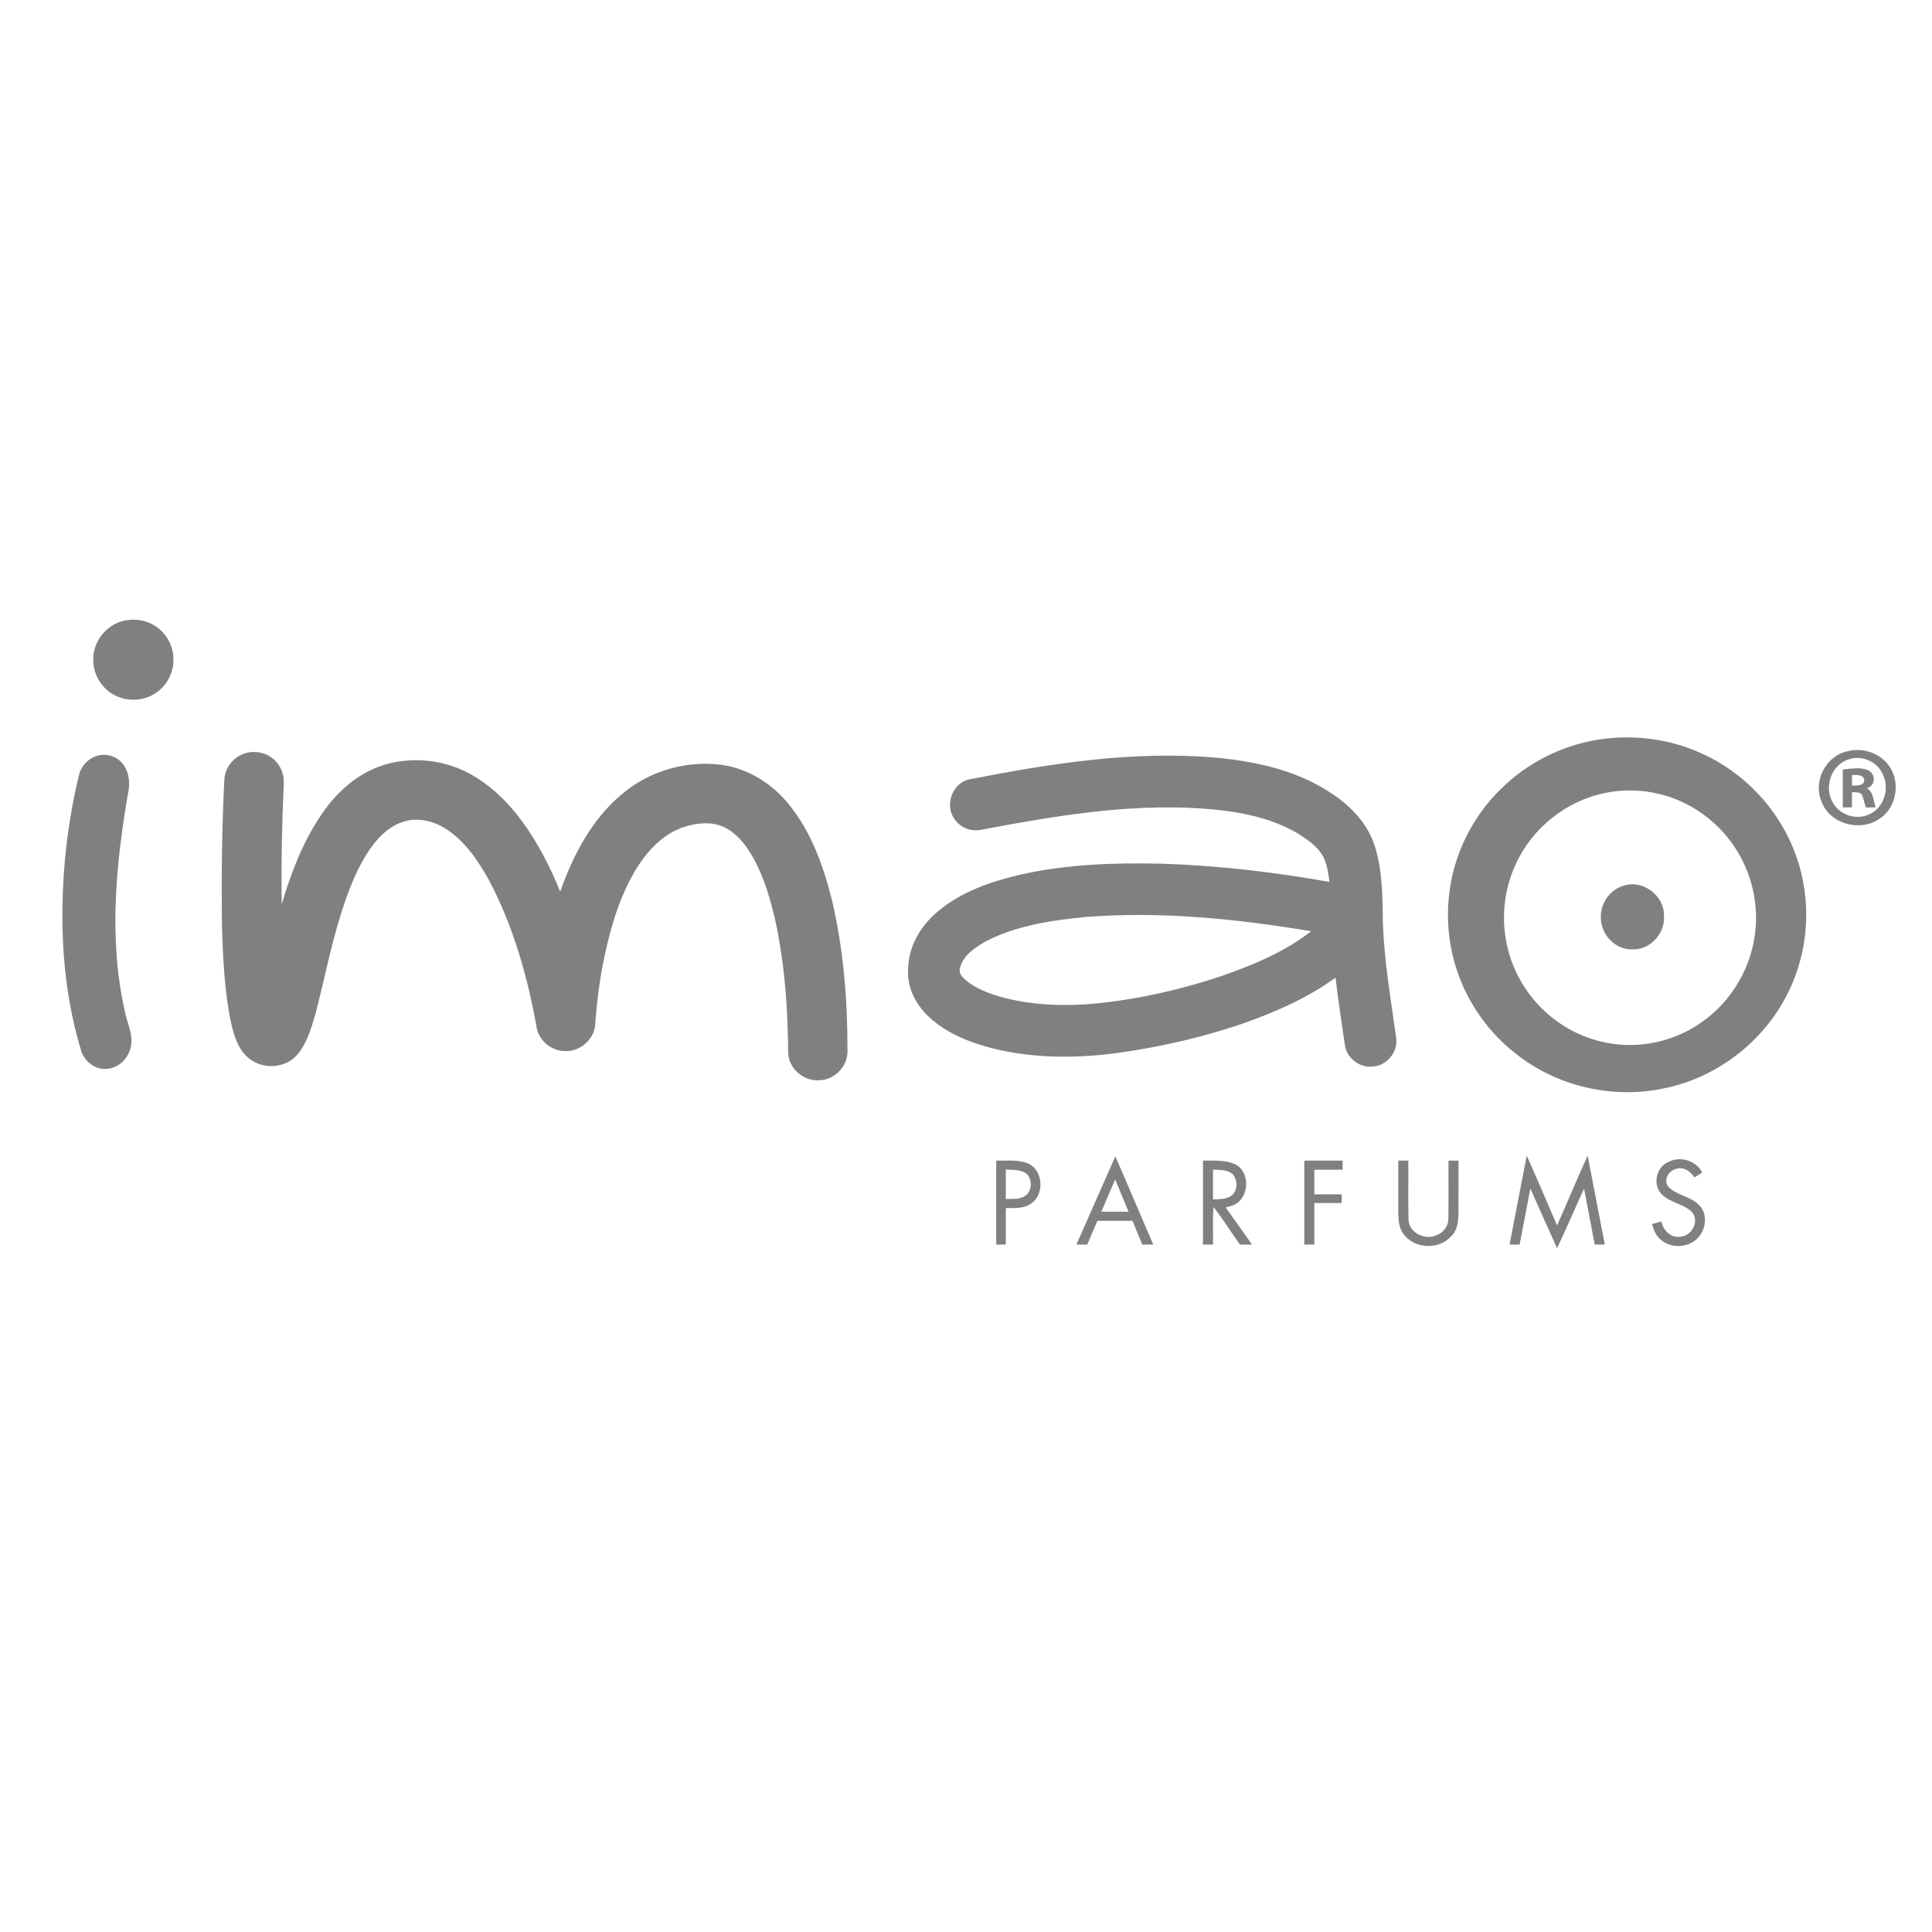 <svg xmlns="http://www.w3.org/2000/svg" xmlns:xlink="http://www.w3.org/1999/xlink" id="Layer_1" x="0px" y="0px" viewBox="0 0 2000 2000" style="enable-background:new 0 0 2000 2000;" xml:space="preserve"><style type="text/css">	.st0{fill:#808080;}</style><g>	<path class="st0" d="M127.83,642.66c11-2.57,23.11-1.02,32.64,5.25c10.7,6.73,17.93,18.65,18.9,31.28  c1.29,13.4-4.37,27.33-14.89,35.79c-12.47,10.6-31.41,12.32-45.79,4.69c-12.83-6.54-21.6-20.28-22.05-34.7  C95.18,665.78,109.11,647.01,127.83,642.66z"></path>	<g>		<path class="st0" d="M1653.11,765.91c35.92-5.91,73.62-1.57,106.92,13.38c45.3,19.82,81.86,58.62,98.72,105.13   c17.06,46.05,14.23,99.02-7.67,142.98c-24.66,50.51-73.62,88.33-128.77,99.31c-52.87,11.21-110.38-1.97-152.75-35.6   c-28.04-21.69-49.51-51.78-60.92-85.32c-10.96-31.92-12.62-66.88-5.12-99.74c7.69-33.66,25.3-64.91,49.91-89.06   C1580.34,790.21,1615.67,772.11,1653.11,765.91z M1662.56,820.71c-40.61,7.75-76.38,36.24-93.45,73.83   c-13.62,29.1-15.91,63.25-6.48,93.96c9.03,30.25,29.5,56.84,56.28,73.55c24.36,15.33,54.01,22.26,82.64,18.92   c25.3-2.76,49.64-13.34,69.09-29.73c24.19-20.24,40.67-49.42,45.56-80.58c4.8-29.46-1.04-60.47-15.89-86.34   c-14.68-25.64-38.19-46.22-65.72-57.03C1711.84,818.3,1686.54,815.9,1662.56,820.71z"></path>	</g>	<g>		<path class="st0" d="M1911.34,778.01c14.76-4.27,31.82,0.21,41.91,11.98c15.06,16.71,11.09,46.15-8.16,57.92   c-19.96,13.61-51.27,4.84-59.51-18.37C1876.83,809.02,1889.65,783.26,1911.34,778.01z M1913.66,786.13   c-17.1,5.16-25.1,26.72-17.46,42.39c6.03,14.29,24.4,21.13,38.4,14.66c15.65-6.41,21.77-26.83,14.51-41.59   C1943.41,788.38,1927.21,781.29,1913.66,786.13z"></path>	</g>	<path class="st0" d="M252.71,780.12c10.62-3.57,23.19-1.28,31.35,6.56c6.39,5.86,9.92,14.51,9.73,23.15  c-1.83,42.07-2.8,84.17-2.17,126.29c9.58-32.39,21.81-64.44,40.84-92.56c14.78-21.85,35.04-40.95,60.17-50.08  c31.96-11.51,68.96-7.63,98,9.98c31.35,18.59,53.8,48.77,70.94,80.33c6.97,12.62,12.85,25.83,18.35,39.16  c13.78-38.97,34.05-77.48,67.09-103.46c27.85-22.24,64.87-32.43,100.17-27.7c27.76,3.91,52.95,19.94,70.17,41.8  c22.85,28.44,35.3,63.63,43.97,98.64c12,50.87,16.08,103.35,15.99,155.52c0.6,16.21-13.97,30.76-30.1,30.59  c-11.98,0.42-23.73-6.86-28.65-17.8c-4.1-8.09-2.17-17.31-2.89-25.96c-0.87-41.01-4.38-82.11-13.21-122.21  c-4.88-21.26-11.07-42.46-21.32-61.81c-6.95-13-15.99-25.68-29.06-33.05c-13.4-7.52-29.74-5.97-43.86-1.51  c-21.03,6.94-37.13,23.66-48.68,41.99c-17.52,28.23-27.12,60.53-33.96,92.82c-4.84,23.3-7.88,46.96-9.47,70.69  c-1.63,14.63-15.17,26.63-29.88,26.57c-13.89,0.62-27.38-9.49-30.44-23.07c-9.43-53.29-24.32-106.24-49.81-154.22  c-12.25-21.85-27.25-43.9-49.93-55.97c-11.3-5.69-24.66-8.16-37.02-4.61c-15.36,4.23-27.19,16.08-36.11,28.78  c-12.83,18.75-21.15,40.12-28.21,61.59c-12,36.38-18.86,74.13-28.74,111.1c-4.27,14.25-8.64,29.2-18.67,40.59  c-11.41,12.94-32.52,14.93-46.66,5.39c-13.13-8.35-18.08-23.98-21.32-38.32c-7.18-33.5-8.45-67.88-9.6-102.01  c-0.55-50.32-0.04-100.65,2.55-150.89C233.07,794.58,241.61,783.98,252.71,780.12z"></path>	<path class="st0" d="M99.66,782.71c11.02-3.95,24.15,1.11,29.71,11.4c3.89,6.95,5.08,15.25,3.87,23.07  c-13.13,75.36-21.11,153.67-4.14,229.11c2.06,11.92,8.65,23.24,6.65,35.64c-1.78,12.64-12.51,24.11-25.62,24.59  c-11.91,0.87-23.07-7.97-26.25-19.26C64.41,1023.14,61.33,955,67.36,888.57c2.82-29.03,7.46-57.9,14.44-86.23  C83.82,793.31,90.87,785.58,99.66,782.71z"></path>	<g>		<path class="st0" d="M1003.5,806.77c84.09-16.44,170-29.97,255.91-22.39c42.25,3.95,85.51,13.74,120.9,38.25   c19.12,12.89,35.85,30.82,42.86,53.2c8.37,26.25,7.96,54.22,8.43,81.47c1.57,39.38,8.35,78.29,13.72,117.28   c2.14,14.83-10.51,29.48-25.45,29.59c-13.13,0.98-25.89-9.34-27.67-22.37c-3.33-23.24-6.94-46.45-9.69-69.75   c-29.65,21.6-63.68,36.26-98.15,48.28c-40.21,13.55-81.75,23.15-123.76,29.14c-43.69,6.29-88.78,6.58-131.87-3.91   c-24.26-6.14-48.68-15.57-67.18-32.96c-13.25-12.26-22.47-29.88-21.49-48.24c-0.21-23.41,12.45-45.3,29.97-60.15   c24.38-20.92,55.6-31.67,86.46-38.83c48.3-10.94,98.13-12.38,147.46-11.26c57.79,1.93,115.37,8.71,172.29,18.82   c-1.21-9.51-2.48-19.37-7.39-27.78c-5.95-9.71-15.72-16.18-25.1-22.22c-30.56-18.08-66.5-23.72-101.4-26.1   c-76.38-4.88-152.37,8.13-227.15,22.22c-10.68,2.14-22.37-2.89-27.89-12.32C977.93,832.3,986.39,810.24,1003.5,806.77z    M1124.02,949.25c-35.21,3.38-71.26,8.71-103.1,24.98c-11.41,6.44-24.11,14.72-27.27,28.35c-1.44,5.42,3.19,9.58,6.88,12.76   c9.96,8.03,22.19,12.64,34.34,16.31c33.45,9.45,68.79,10.32,103.2,6.8c43.07-4.55,85.51-14.4,126.57-28.1   c32.58-11.45,65.23-24.83,92.62-46.34C1280.32,951.2,1201.99,943.15,1124.02,949.25z"></path>	</g>	<g>		<path class="st0" d="M1907.64,796.54c8.1-0.67,17.1-2.39,24.96,0.23c6.06,2.02,9.07,9.09,5.91,14.63   c-1.22,2.14-3.23,3.86-5.9,4.62c7.09,4.18,6.5,12.96,9.15,19.77c-3.42-0.02-6.8,0-10.17,0.04c-1.49-4.16-2.36-8.48-3.87-12.62   c-2.1-3.82-7.01-2.82-10.58-3.17c-0.04,5.25-0.04,10.49-0.02,15.74c-3.19-0.02-6.31,0-9.45,0   C1907.64,822.7,1907.67,809.62,1907.64,796.54z M1917.22,802.4c-0.09,3.59-0.13,7.18-0.13,10.79c4.04-0.19,10.91,0.71,12.48-3.85   c0.37-1.06,0.33-2.25-0.08-3.29C1927.77,801.71,1921.23,802.06,1917.22,802.4z"></path>	</g>	<path class="st0" d="M1681.1,916.75c19.71-6.35,41.76,10.43,41.44,30.97c1.63,18.14-14.25,35.92-32.71,35.07  c-17.74,0.77-32.99-15.78-32.62-33.18C1656.81,934.97,1666.79,920.6,1681.1,916.75z"></path>	<path class="st0" d="M1580.51,1196.26c10.66,24,20.96,48.19,31.37,72.3c10.71-24.04,20.75-48.38,31.69-72.3  c5.9,30.69,11.72,61.38,17.71,92.05c-3.5,0.02-6.92,0.06-10.37,0.11c-3.85-19.29-7.31-38.66-11.11-57.96  c-9.41,20.5-18.27,41.27-27.93,61.68c-9.32-20.56-18.48-41.18-27.68-61.79c-3.69,19.33-7.35,38.68-11.04,58.01  c-3.5-0.02-6.95-0.02-10.39,0C1568.66,1257.66,1574.46,1226.93,1580.51,1196.26z"></path>	<g>		<path class="st0" d="M1154.62,1197.03c13.08,30.44,26.23,60.85,39.21,91.35c-3.8-0.02-7.58-0.04-11.34-0.02   c-3.33-8.22-6.8-16.36-10.13-24.57c-12.13,0-24.25,0-36.36,0c-3.57,8.16-6.95,16.4-10.49,24.59c-3.74-0.02-7.48-0.04-11.19-0.04   C1127.78,1257.92,1141.11,1227.44,1154.62,1197.03z M1140.1,1254.31c9.39,0.08,18.78,0.02,28.18,0.06   c-4.55-11.15-9.32-22.22-13.83-33.41C1149.48,1231.99,1144.98,1243.24,1140.1,1254.31z"></path>	</g>	<g>		<path class="st0" d="M1031.29,1201.44c11.47,0.42,23.81-1.59,34.47,3.72c14.36,8.01,15.19,31.28,1.83,40.65   c-7.62,5.52-17.5,4.76-26.38,4.78c-0.02,12.59,0,25.19,0,37.78c-3.33,0-6.63-0.02-9.92,0   C1031.29,1259.4,1031.29,1230.41,1031.29,1201.44z M1041.21,1210.81c0,10.11-0.02,20.22,0,30.33c6.03-0.06,12.42,0.57,18.05-2.08   c10.13-4.12,10.56-21.49,0.43-25.85C1053.88,1210.73,1047.39,1211,1041.21,1210.81z"></path>	</g>	<g>		<path class="st0" d="M1245.31,1201.44c11.22,0.19,23.21-1.04,33.64,4.04c15.93,7.94,14.21,35.05-1.83,41.95   c-2.66,1.15-5.54,1.72-8.26,2.53c9.01,12.81,18.22,25.51,27.17,38.38c-4.18,0-8.31,0.02-12.45,0.04   c-9.22-12.89-17.63-26.36-27.29-38.93c-1.27,12.93-0.26,25.95-0.59,38.91c-3.48-0.02-6.95-0.02-10.39,0   C1245.29,1259.4,1245.31,1230.43,1245.31,1201.44z M1255.7,1210.79c0,10.3,0,20.6,0,30.9c6.05-0.25,12.53-0.11,17.97-3.21   c7.73-4.54,8.01-16.4,2.61-22.81C1270.78,1210.62,1262.63,1211.19,1255.7,1210.79z"></path>	</g>	<path class="st0" d="M1350.19,1201.44c13.23,0,26.46,0,39.68,0c-0.02,3.14-0.04,6.29,0,9.45c-9.77,0.02-19.54-0.02-29.29,0.02  c-0.02,8.48,0,16.97,0,25.47c9.43,0.02,18.9,0,28.35,0.02c-0.04,2.99-0.02,5.99-0.02,8.98c-9.45,0-18.9,0-28.33,0  c-0.02,14.32,0,28.67,0,42.99c-3.48-0.02-6.95,0-10.39,0C1350.19,1259.4,1350.19,1230.43,1350.19,1201.44z"></path>	<path class="st0" d="M1447.51,1201.46c3.44-0.02,6.9-0.02,10.39-0.02c0.15,20.43-0.3,40.89,0.21,61.3  c0.49,13.38,16.72,21.13,28.31,16.21c7.39-2.44,12.96-9.52,12.94-17.42c0.28-20.03,0.02-40.06,0.11-60.09c3.44,0,6.92,0,10.39,0  c-0.04,18.18,0.06,36.36-0.04,54.56c-0.11,8.41-1.06,17.73-7.58,23.81c-12.38,13.95-36.91,13.19-48.55-1.29  c-5.42-6.27-6.08-14.93-6.22-22.85C1447.51,1237.61,1447.51,1219.52,1447.51,1201.46z"></path>	<path class="st0" d="M1726.18,1203.33c12.3-7.11,29.5-2.34,35.9,10.45c-2.7,1.72-5.39,3.44-8.05,5.16  c-3.85-6.22-11.02-11.4-18.61-8.98c-7.75,1.47-13.89,11.55-8.5,18.37c8.62,9.35,23,9.85,31.84,19.03  c9.37,9.11,7.54,25.61-1.44,34.36c-9.45,10.02-26.59,10.87-37.27,2.32c-5.46-4.04-8.2-10.54-9.9-16.89  c3.23-0.93,6.5-1.85,9.77-2.76c1.63,9.68,10.87,18.29,21.07,15.61c11.15-1.66,18.33-16.54,10.36-25.38  c-8.98-8.88-23.28-9.52-31.82-19.03C1710.92,1225.97,1714.51,1208.79,1726.18,1203.33z"></path></g></svg>